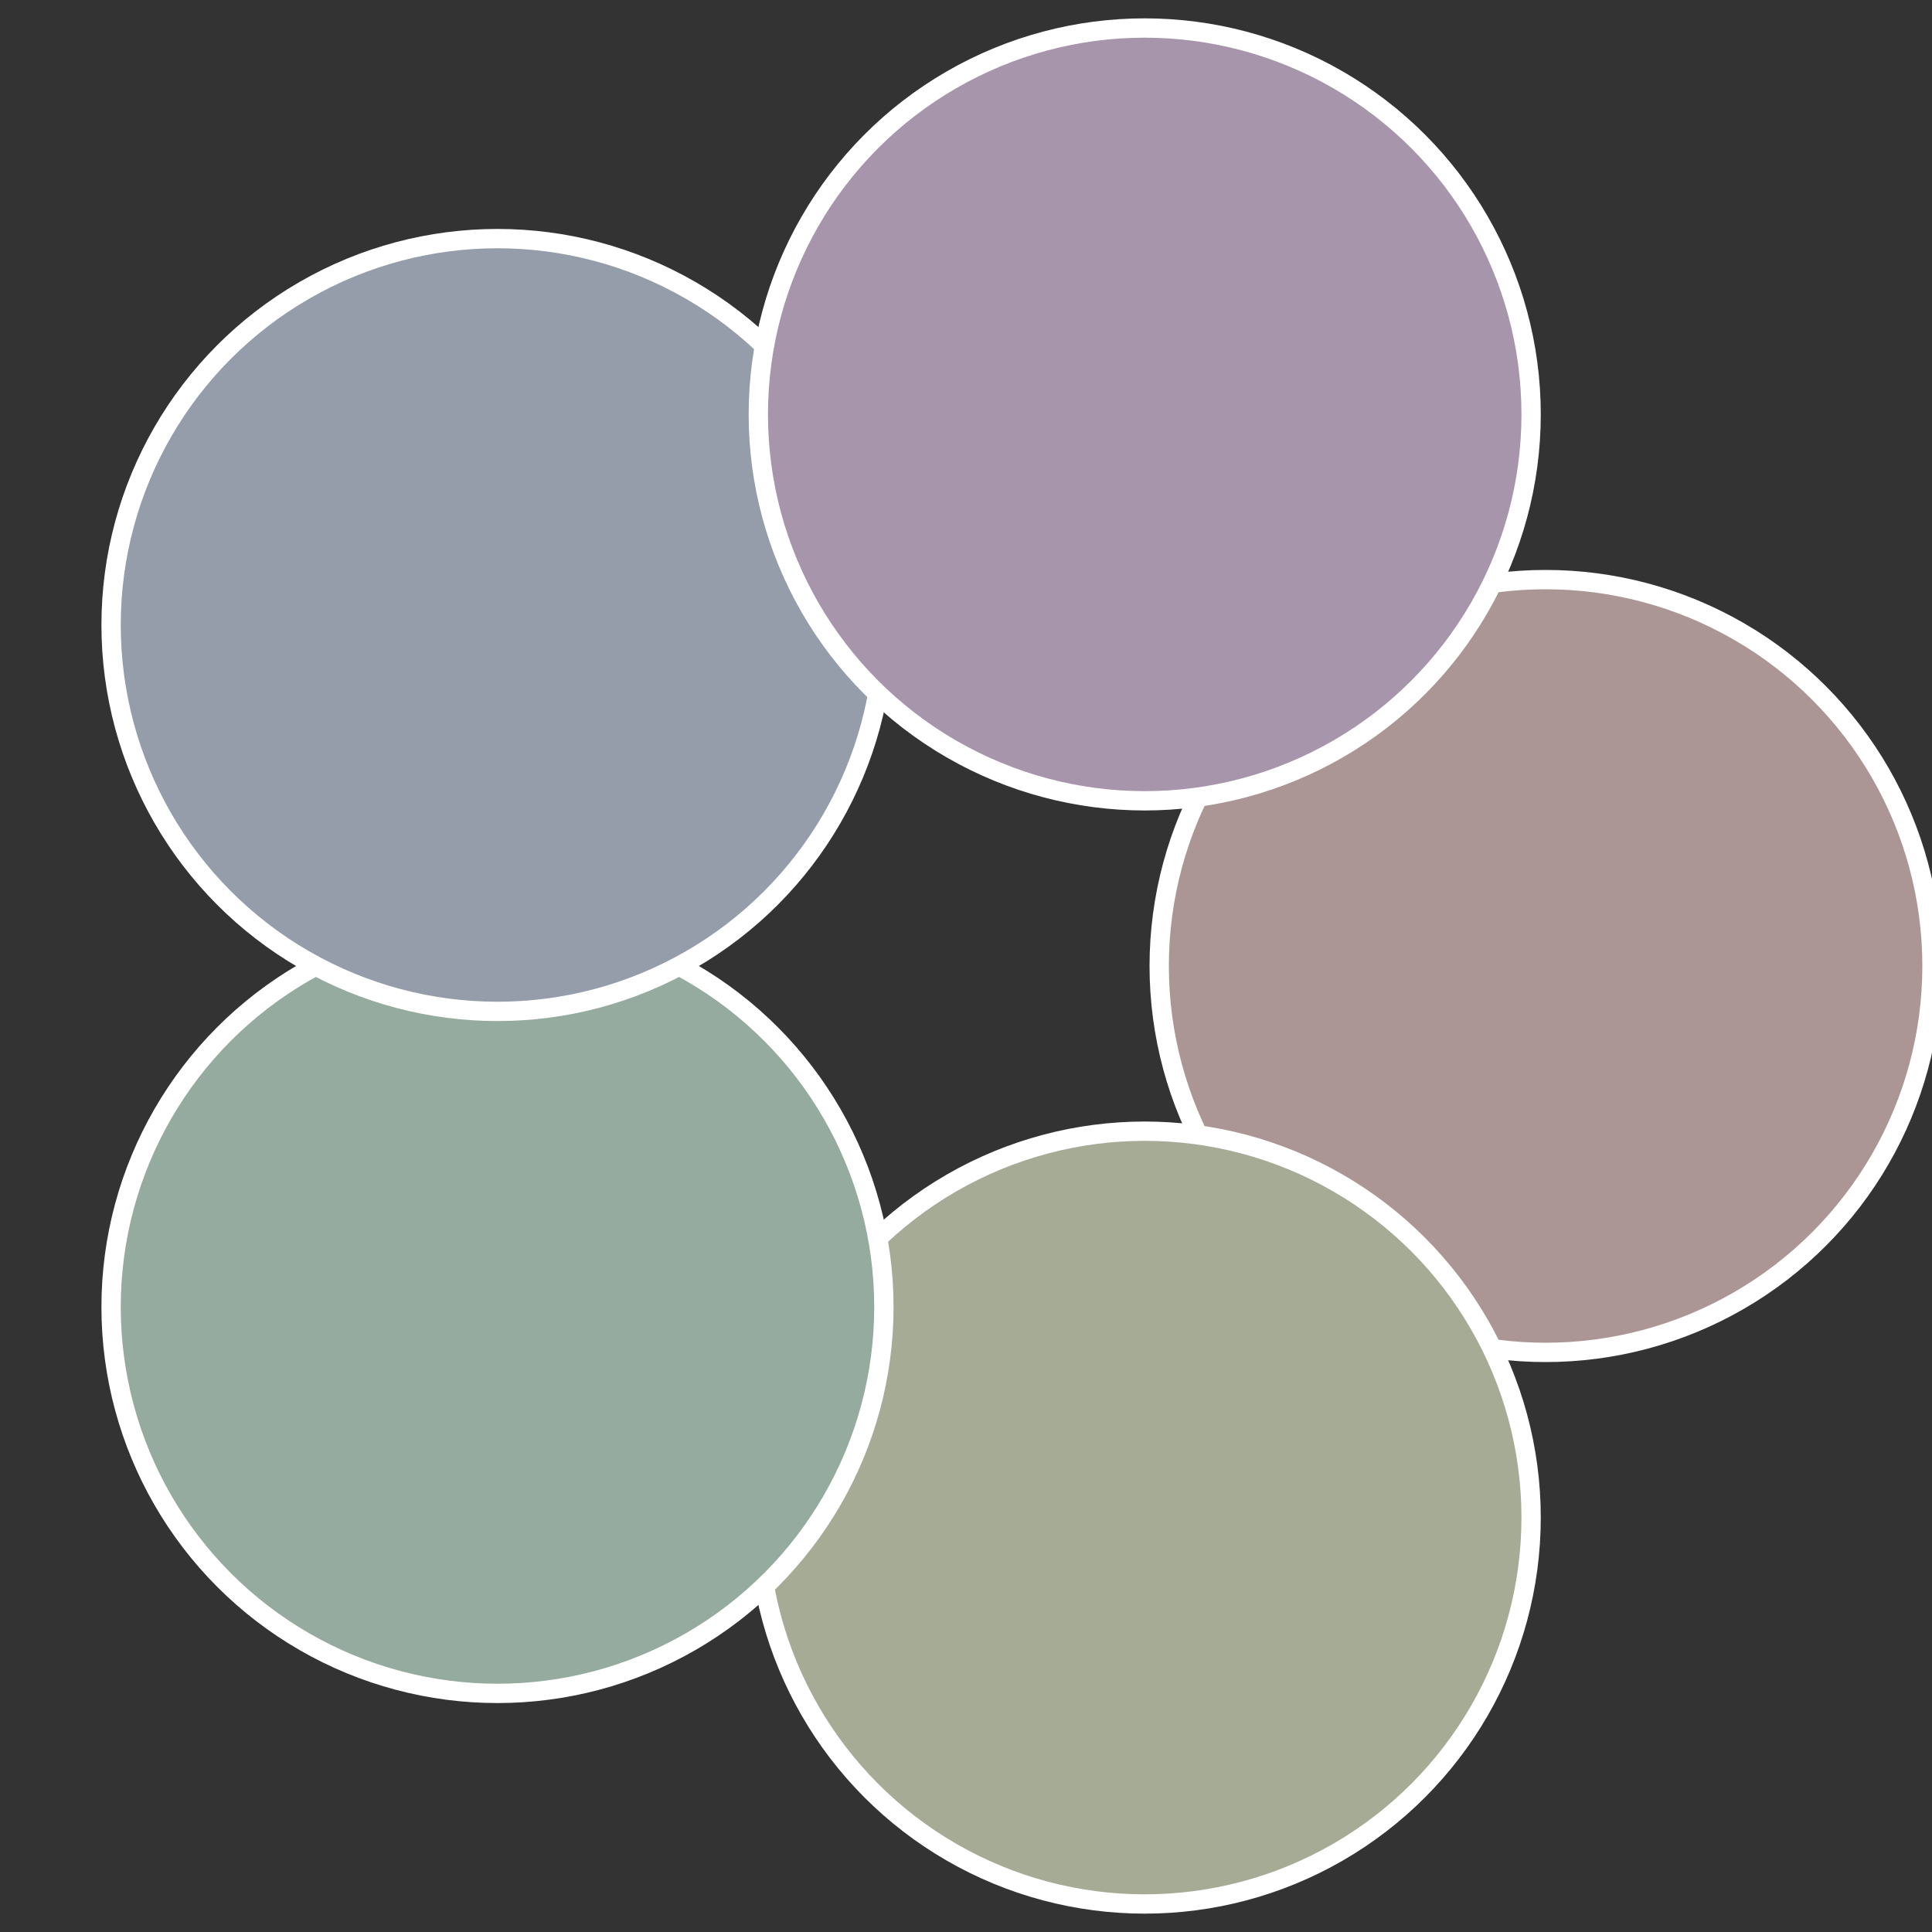 <?xml version="1.0" standalone="no"?>
<svg width="500" height="500" viewBox="-1 -1 2 2" xmlns="http://www.w3.org/2000/svg">
 
                <rect x="-1" y="-1" width="2" height="2" fill="#333333" stroke="none"/>
 
                <circle cx="0.6" cy="0" r="0.4" fill="#ab9695" stroke="#fff" stroke-width="1%" />
             
                <circle cx="0.185" cy="0.571" r="0.4" fill="#a6ab95" stroke="#fff" stroke-width="1%" />
             
                <circle cx="-0.485" cy="0.353" r="0.4" fill="#95ab9f" stroke="#fff" stroke-width="1%" />
             
                <circle cx="-0.485" cy="-0.353" r="0.4" fill="#959dab" stroke="#fff" stroke-width="1%" />
             
                <circle cx="0.185" cy="-0.571" r="0.4" fill="#a795ab" stroke="#fff" stroke-width="1%" />
            </svg>
